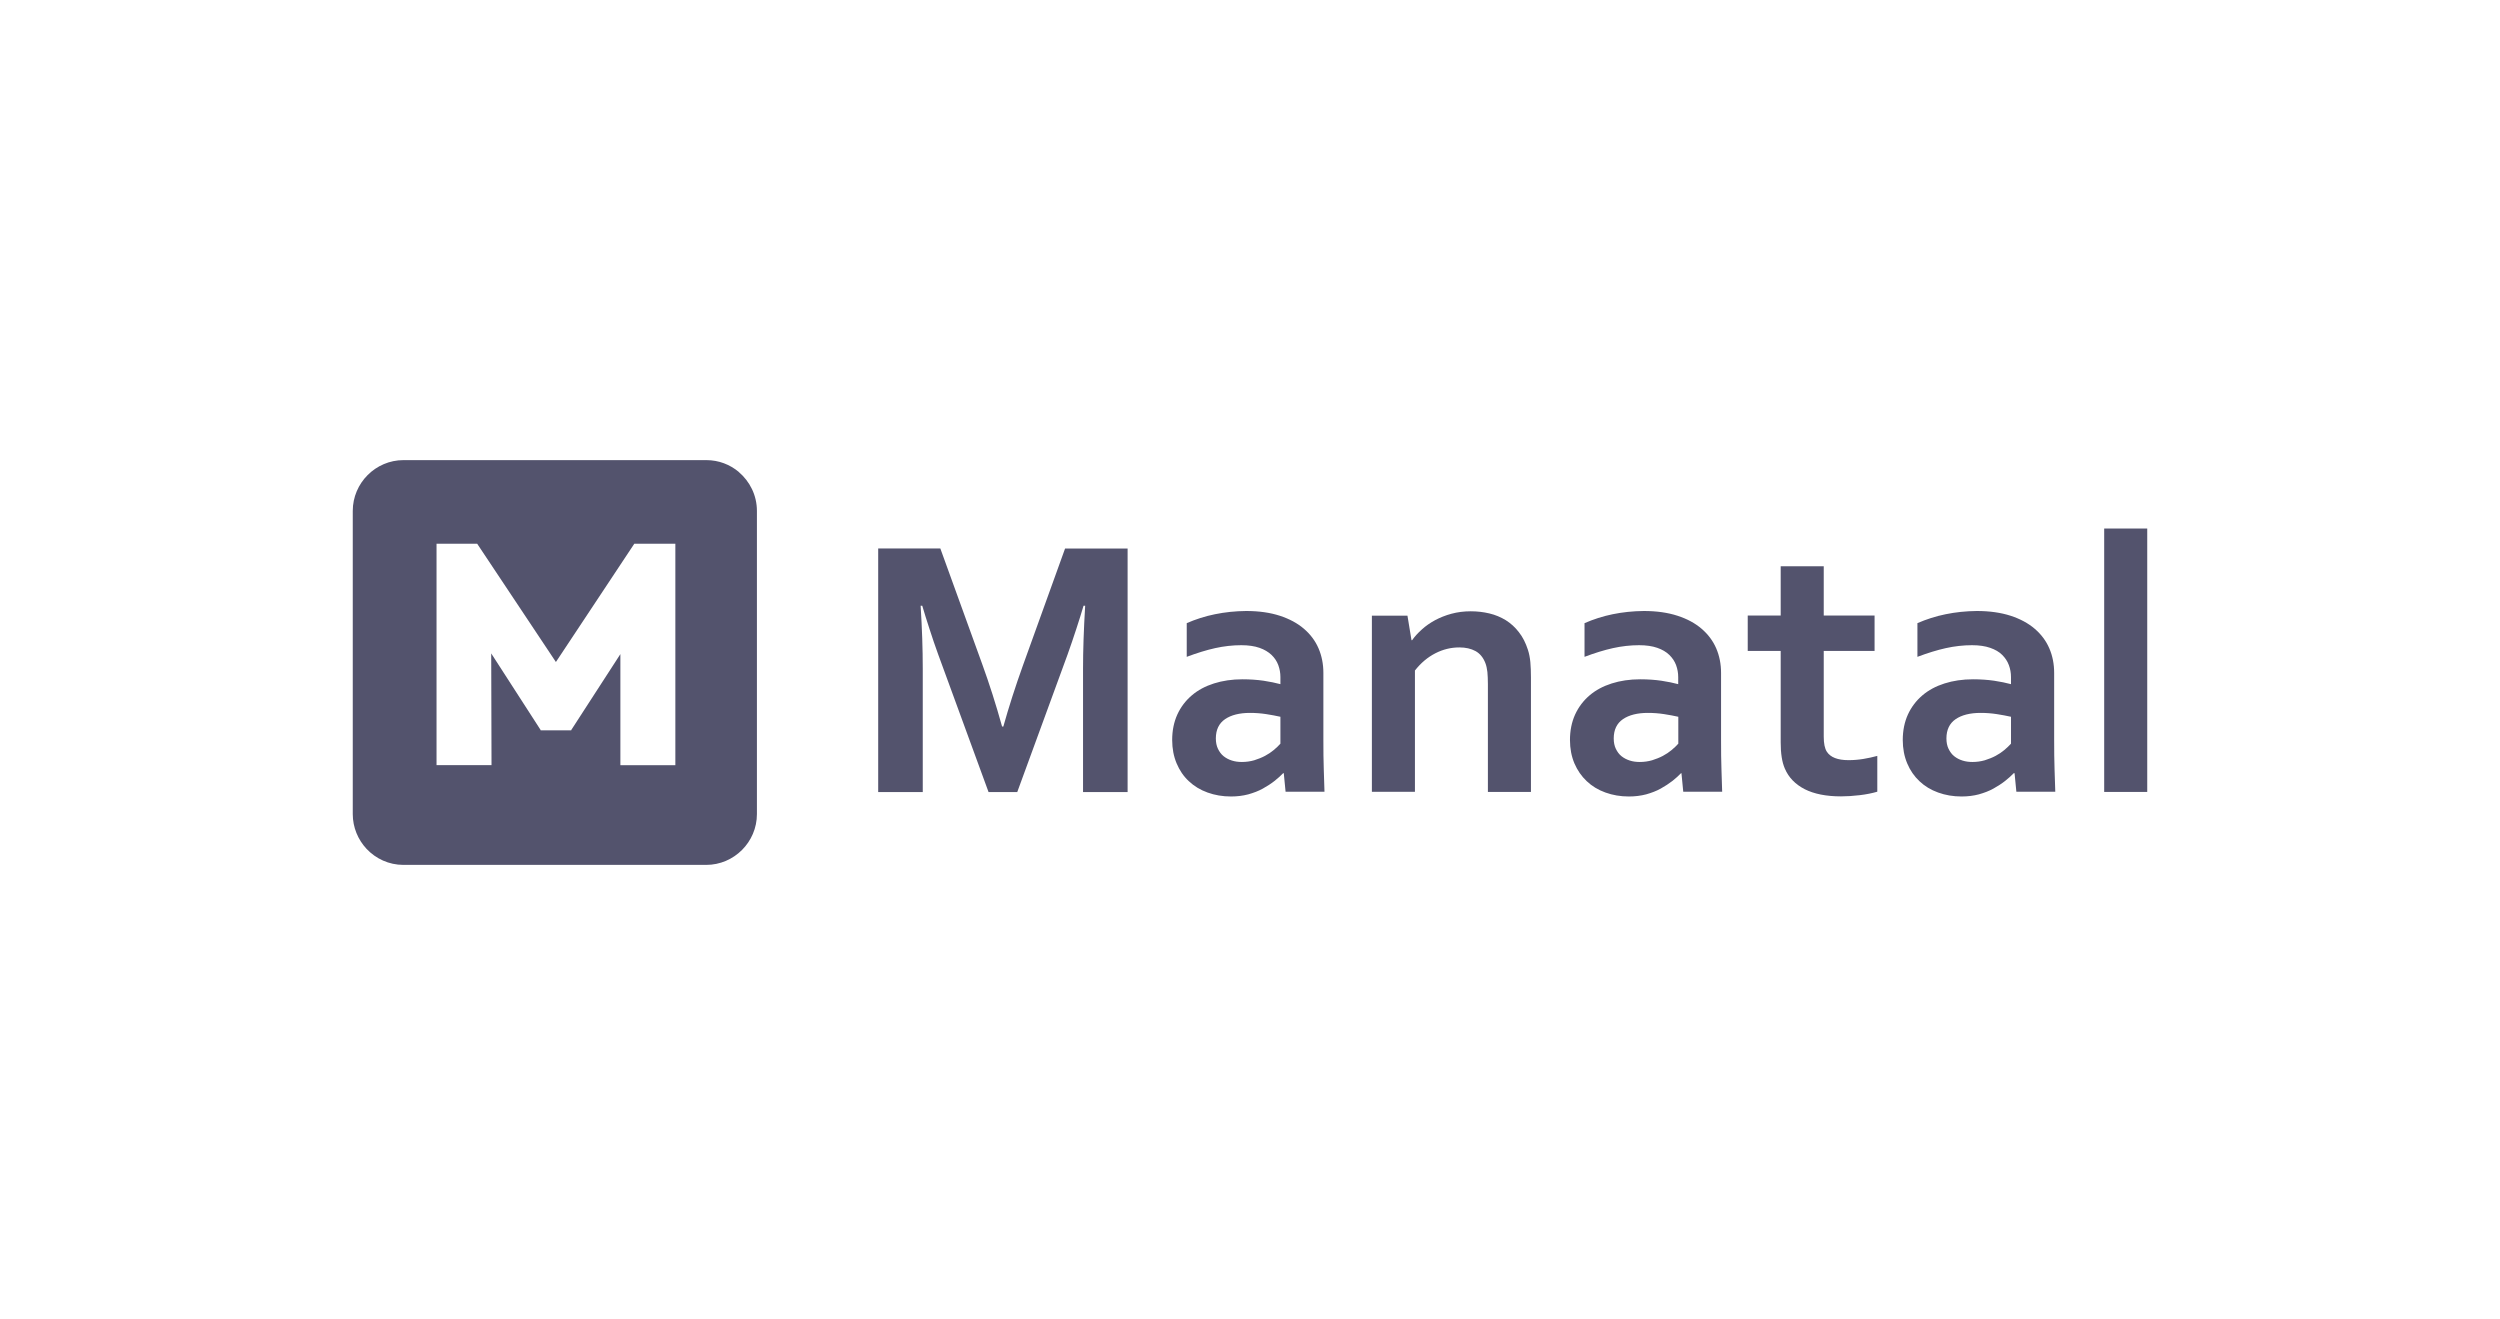 <svg width="163" height="86" viewBox="0 0 163 86" fill="none" xmlns="http://www.w3.org/2000/svg">
<path d="M48.171 30.772C47.598 30.29 46.86 30 46.056 30H26.308C24.489 30 23 31.491 23 33.312V53.079C23 53.95 23.343 54.748 23.896 55.342C24.502 55.989 25.359 56.391 26.301 56.391H46.043C47.861 56.391 49.351 54.9 49.351 53.079V33.312C49.351 32.296 48.889 31.386 48.165 30.772H48.171ZM44.033 49.892H40.449V42.648L37.246 47.596V47.616H35.249V47.596L32.027 42.602L32.047 49.886H28.462V35.45H31.111L36.245 43.163L41.358 35.45H44.033V49.899V49.892Z" fill="#53536D"/>
<path d="M65.415 47.378C65.765 46.131 66.193 44.785 66.707 43.354L69.442 35.766H73.52V51.641H70.614V43.598C70.614 42.417 70.66 41.051 70.753 39.494H70.647C70.516 39.943 70.357 40.451 70.173 41.012C69.988 41.572 69.804 42.127 69.606 42.674L66.325 51.641H64.453L61.172 42.674C60.974 42.127 60.783 41.572 60.605 41.012C60.421 40.451 60.263 39.943 60.131 39.494H60.025C60.118 40.959 60.164 42.325 60.164 43.585V51.641H57.258V35.76H61.31L64.045 43.314C64.499 44.568 64.934 45.92 65.336 47.372H65.409L65.415 47.378Z" fill="#53536D"/>
<path d="M83.707 50.413H83.661C83.503 50.578 83.312 50.75 83.095 50.921C82.877 51.093 82.62 51.258 82.337 51.416C82.054 51.574 81.737 51.693 81.388 51.792C81.039 51.884 80.663 51.931 80.261 51.931C79.714 51.931 79.207 51.845 78.733 51.673C78.258 51.502 77.856 51.258 77.513 50.934C77.171 50.618 76.907 50.228 76.716 49.773C76.525 49.318 76.426 48.81 76.426 48.249C76.426 47.635 76.538 47.081 76.762 46.586C76.986 46.098 77.303 45.682 77.705 45.339C78.106 44.996 78.588 44.739 79.148 44.561C79.708 44.383 80.327 44.29 81.006 44.29C81.507 44.29 81.961 44.323 82.383 44.383C82.805 44.449 83.167 44.521 83.483 44.607V44.145C83.483 43.875 83.437 43.617 83.345 43.367C83.253 43.116 83.108 42.898 82.904 42.7C82.699 42.509 82.442 42.351 82.119 42.239C81.797 42.126 81.401 42.067 80.933 42.067C80.367 42.067 79.793 42.133 79.227 42.258C78.66 42.384 78.041 42.575 77.375 42.826V40.629C77.955 40.378 78.561 40.18 79.214 40.048C79.859 39.916 80.538 39.843 81.25 39.837C82.087 39.837 82.818 39.943 83.444 40.147C84.07 40.352 84.597 40.635 85.019 40.998C85.441 41.361 85.757 41.783 85.968 42.272C86.178 42.76 86.284 43.294 86.284 43.875V48.203C86.284 48.962 86.29 49.615 86.31 50.162C86.323 50.71 86.343 51.192 86.356 51.62H83.82L83.701 50.4L83.707 50.413ZM83.477 46.732C83.207 46.672 82.897 46.613 82.554 46.56C82.205 46.507 81.856 46.481 81.5 46.481C80.815 46.481 80.268 46.619 79.873 46.89C79.477 47.16 79.273 47.583 79.273 48.144C79.273 48.407 79.319 48.632 79.411 48.823C79.504 49.014 79.622 49.179 79.78 49.305C79.938 49.43 80.11 49.522 80.321 49.588C80.525 49.654 80.742 49.681 80.973 49.681C81.256 49.681 81.526 49.641 81.777 49.569C82.027 49.489 82.264 49.397 82.475 49.285C82.686 49.173 82.884 49.041 83.049 48.902C83.22 48.764 83.365 48.618 83.483 48.487V46.732H83.477Z" fill="#53536D"/>
<path d="M92.023 41.743H92.069C92.234 41.506 92.445 41.275 92.702 41.044C92.952 40.813 93.242 40.615 93.565 40.437C93.888 40.266 94.244 40.12 94.639 40.015C95.034 39.909 95.443 39.856 95.891 39.856C96.313 39.856 96.715 39.903 97.104 39.995C97.492 40.087 97.855 40.239 98.178 40.437C98.501 40.642 98.79 40.899 99.034 41.222C99.285 41.539 99.476 41.922 99.621 42.37C99.7 42.614 99.752 42.885 99.779 43.169C99.805 43.459 99.818 43.789 99.818 44.171V51.633H97.011V44.613C97.011 44.303 96.998 44.039 96.978 43.815C96.952 43.597 96.912 43.399 96.847 43.234C96.708 42.872 96.491 42.608 96.201 42.449C95.911 42.291 95.562 42.212 95.153 42.212C94.606 42.212 94.086 42.337 93.585 42.594C93.084 42.852 92.643 43.221 92.254 43.716V51.627H89.447V40.14H91.766L92.03 41.743H92.023Z" fill="#53536D"/>
<path d="M109.65 50.413H109.603C109.445 50.578 109.254 50.75 109.037 50.921C108.813 51.093 108.562 51.258 108.279 51.416C107.996 51.574 107.679 51.693 107.33 51.792C106.981 51.884 106.605 51.931 106.203 51.931C105.656 51.931 105.149 51.845 104.675 51.673C104.2 51.502 103.798 51.258 103.456 50.934C103.113 50.611 102.849 50.228 102.652 49.773C102.461 49.318 102.362 48.81 102.362 48.249C102.362 47.635 102.474 47.081 102.698 46.586C102.922 46.098 103.238 45.682 103.64 45.339C104.042 44.996 104.523 44.739 105.083 44.561C105.643 44.383 106.263 44.29 106.941 44.29C107.442 44.29 107.897 44.323 108.319 44.383C108.74 44.449 109.103 44.521 109.419 44.607V44.145C109.419 43.875 109.373 43.617 109.281 43.367C109.188 43.116 109.043 42.898 108.839 42.7C108.635 42.502 108.378 42.351 108.055 42.239C107.732 42.126 107.337 42.067 106.869 42.067C106.302 42.067 105.729 42.133 105.162 42.258C104.596 42.384 103.976 42.575 103.311 42.826V40.629C103.891 40.378 104.497 40.18 105.143 40.048C105.788 39.916 106.467 39.843 107.179 39.837C108.015 39.837 108.747 39.943 109.373 40.147C110.005 40.352 110.526 40.635 110.948 40.998C111.369 41.361 111.686 41.783 111.897 42.272C112.107 42.76 112.213 43.294 112.213 43.875V48.203C112.213 48.962 112.219 49.615 112.239 50.162C112.252 50.71 112.272 51.192 112.285 51.62H109.748L109.63 50.4L109.65 50.413ZM109.419 46.732C109.149 46.672 108.839 46.613 108.496 46.56C108.154 46.507 107.798 46.481 107.442 46.481C106.757 46.481 106.21 46.619 105.815 46.89C105.419 47.16 105.215 47.583 105.215 48.144C105.215 48.407 105.261 48.632 105.353 48.823C105.446 49.014 105.564 49.179 105.722 49.305C105.881 49.43 106.058 49.522 106.263 49.588C106.467 49.654 106.684 49.681 106.915 49.681C107.198 49.681 107.469 49.641 107.719 49.569C107.969 49.489 108.207 49.397 108.417 49.285C108.628 49.173 108.826 49.041 108.991 48.902C109.162 48.764 109.307 48.618 109.426 48.487V46.732H109.419Z" fill="#53536D"/>
<path d="M122.393 51.621C122.077 51.713 121.701 51.792 121.26 51.845C120.818 51.898 120.41 51.924 120.034 51.924C119.072 51.924 118.282 51.766 117.669 51.456C117.056 51.139 116.621 50.697 116.371 50.11C116.186 49.688 116.101 49.12 116.101 48.401V42.443H113.952V40.134H116.101V36.921H118.908V40.134H122.222V42.443H118.908V48.032C118.908 48.474 118.973 48.803 119.112 49.015C119.349 49.377 119.817 49.562 120.522 49.562C120.845 49.562 121.168 49.536 121.491 49.483C121.807 49.43 122.11 49.364 122.4 49.285V51.608L122.393 51.621Z" fill="#53536D"/>
<path d="M131.342 50.413H131.295C131.137 50.578 130.946 50.75 130.729 50.921C130.511 51.093 130.254 51.258 129.971 51.416C129.688 51.574 129.371 51.693 129.022 51.792C128.673 51.884 128.304 51.931 127.895 51.931C127.348 51.931 126.841 51.845 126.367 51.673C125.892 51.502 125.49 51.258 125.148 50.934C124.805 50.611 124.541 50.228 124.35 49.773C124.159 49.318 124.06 48.81 124.06 48.249C124.06 47.635 124.172 47.081 124.396 46.586C124.62 46.098 124.937 45.682 125.339 45.339C125.741 44.996 126.222 44.739 126.782 44.561C127.342 44.383 127.961 44.29 128.64 44.29C129.141 44.29 129.595 44.323 130.017 44.383C130.439 44.449 130.801 44.521 131.117 44.607V44.145C131.117 43.875 131.071 43.617 130.979 43.367C130.887 43.116 130.742 42.898 130.544 42.7C130.347 42.502 130.083 42.351 129.76 42.239C129.437 42.126 129.042 42.067 128.574 42.067C128.007 42.067 127.434 42.133 126.867 42.258C126.301 42.384 125.681 42.575 125.016 42.826V40.629C125.596 40.378 126.202 40.18 126.854 40.048C127.5 39.916 128.179 39.843 128.89 39.837C129.727 39.837 130.459 39.943 131.091 40.147C131.717 40.352 132.244 40.635 132.666 40.998C133.088 41.361 133.404 41.783 133.615 42.272C133.826 42.76 133.931 43.294 133.931 43.875V48.203C133.931 48.962 133.938 49.615 133.957 50.162C133.971 50.71 133.99 51.192 134.004 51.62H131.467L131.348 50.4L131.342 50.413ZM131.111 46.732C130.841 46.672 130.531 46.613 130.188 46.56C129.846 46.507 129.49 46.481 129.134 46.481C128.449 46.481 127.902 46.619 127.507 46.89C127.111 47.16 126.907 47.583 126.907 48.144C126.907 48.407 126.953 48.632 127.045 48.823C127.138 49.014 127.256 49.179 127.414 49.305C127.572 49.43 127.744 49.522 127.955 49.588C128.159 49.654 128.376 49.681 128.607 49.681C128.89 49.681 129.16 49.641 129.411 49.569C129.661 49.489 129.898 49.397 130.109 49.285C130.32 49.173 130.518 49.041 130.683 48.902C130.854 48.764 130.992 48.618 131.117 48.487V46.732H131.111Z" fill="#53536D"/>
<path d="M137.193 51.634V34.46H140V51.634H137.193Z" fill="#53536D"/>
</svg>
